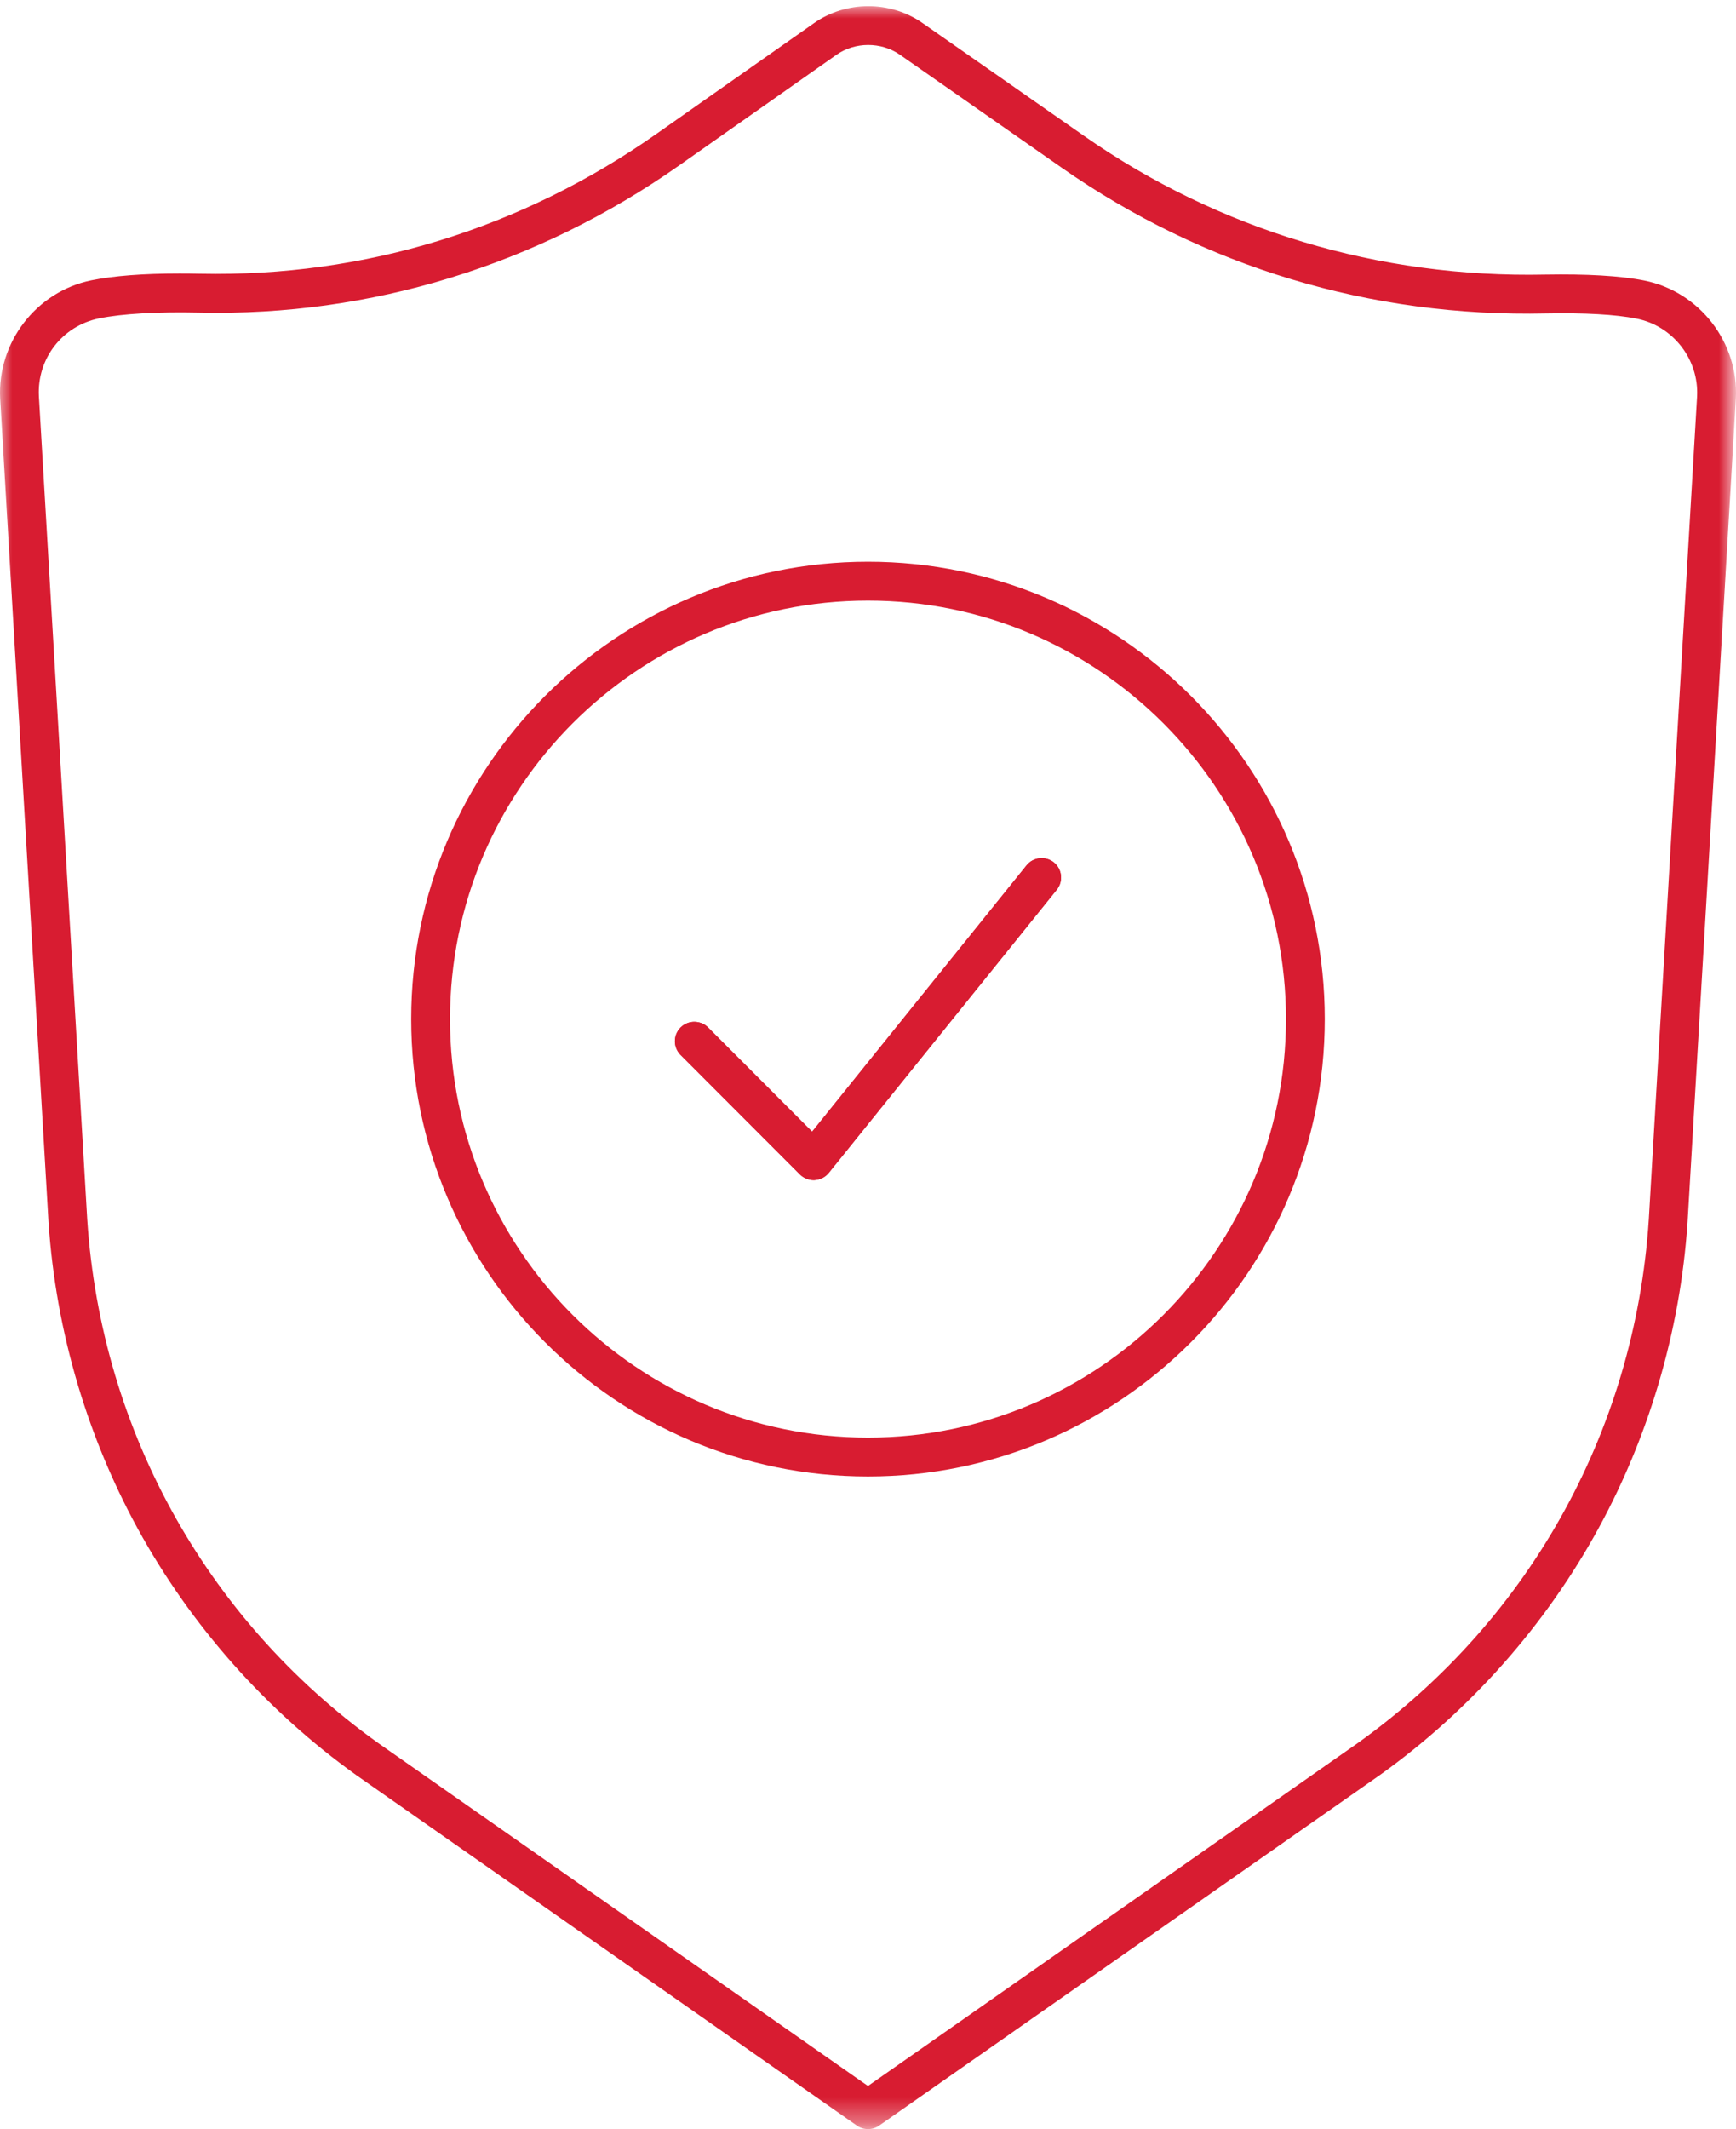 <?xml version="1.0" encoding="utf-8"?>
<!-- Generator: Adobe Illustrator 16.0.3, SVG Export Plug-In . SVG Version: 6.00 Build 0)  -->
<!DOCTYPE svg PUBLIC "-//W3C//DTD SVG 1.1//EN" "http://www.w3.org/Graphics/SVG/1.1/DTD/svg11.dtd">
<svg version="1.1" id="Capa_1" xmlns="http://www.w3.org/2000/svg" xmlns:xlink="http://www.w3.org/1999/xlink" x="0px" y="0px"
	 width="70.2px" height="86.04px" viewBox="0 0 70.2 86.04" enable-background="new 0 0 70.2 86.04" xml:space="preserve">
<g id="Group-12" transform="translate(972, 1000)">
	<path id="Fill-1_1_" fill="#D81C31" d="M-939.499-952.459v-0.002V-952.459z"/>
	<g id="Group-11" transform="translate(0.921, 0)">
		<g id="Group-4">
			<g id="Clip-3">
			</g>
			<defs>
				<filter id="Adobe_OpacityMaskFilter" filterUnits="userSpaceOnUse" x="-972.921" y="-999.75" width="70.2" height="85.79">
					<feColorMatrix  type="matrix" values="1 0 0 0 0  0 1 0 0 0  0 0 1 0 0  0 0 0 1 0"/>
				</filter>
			</defs>
			<mask maskUnits="userSpaceOnUse" x="-972.921" y="-999.75" width="70.2" height="85.79" id="mask-6_1_">
				<g filter="url(#Adobe_OpacityMaskFilter)">
					<polygon id="path-5_1_" fill="#FFFFFF" points="-972.92,-999.75 -902.722,-999.75 -902.722,-913.96 -972.92,-913.96 					"/>
				</g>
			</mask>
			<path id="Fill-2" mask="url(#mask-6_1_)" fill="#D81C31" d="M-906.224-951.118c-0.444,8.661-4.742,16.519-11.79,21.557
				l-19.807,13.859l-0.223-0.154l-19.571-13.695c-7.058-5.046-11.356-12.91-11.802-21.576l-1.931-32.853
				c-0.081-1.523,0.941-2.848,2.433-3.153c0.938-0.191,2.373-0.272,4.057-0.234c6.927,0.157,13.672-1.923,19.396-5.944l6.364-4.474
				c0.755-0.529,1.807-0.531,2.566-0.005l6.555,4.575c5.713,3.987,12.461,6.043,19.592,5.883c1.508-0.029,2.781,0.036,3.646,0.21
				c1.474,0.295,2.523,1.646,2.444,3.148L-906.224-951.118z M-906.43-988.663c-0.97-0.195-2.361-0.269-3.989-0.241
				c-6.736,0.146-13.221-1.803-18.658-5.599l-6.555-4.577c-1.289-0.897-3.082-0.894-4.369,0.012l-6.362,4.469
				c-5.468,3.843-11.829,5.797-18.463,5.661c-0.28-0.006-0.558-0.009-0.831-0.009c-1.474,0-2.674,0.094-3.569,0.275
				c-2.224,0.453-3.809,2.508-3.688,4.779l1.93,32.851c0.229,4.462,1.484,8.891,3.627,12.809c2.146,3.919,5.201,7.364,8.837,9.965
				l20.25,14.168c0.267,0.188,0.634,0.187,0.9,0l20.264-14.178c3.627-2.594,6.68-6.036,8.823-9.955
				c2.143-3.917,3.397-8.344,3.628-12.799l1.928-32.855C-902.606-986.162-904.198-988.217-906.43-988.663L-906.43-988.663z"/>
		</g>
		<path id="Fill-5_1_" fill="#D81C31" d="M-937.821-941.904c-9.318,0-16.902-7.586-16.902-16.912
			c0-9.324,7.584-16.912,16.902-16.912c9.319,0,16.902,7.588,16.902,16.912C-920.918-949.49-928.501-941.904-937.821-941.904
			 M-937.821-977.299c-10.186,0-18.472,8.292-18.472,18.482c0,10.192,8.286,18.485,18.472,18.485s18.471-8.293,18.471-18.485
			C-919.35-969.007-927.635-977.299-937.821-977.299"/>
		<path id="Fill-7" fill="#D81C31" d="M-939.407-952.602l9.219-11.442c0.271-0.338,0.219-0.832-0.118-1.104
			c-0.336-0.271-0.833-0.219-1.104,0.118l-8.672,10.764l-4.206-4.212c-0.153-0.153-0.355-0.229-0.556-0.229
			c-0.201,0-0.402,0.076-0.555,0.229c-0.307,0.307-0.307,0.806,0,1.11l4.824,4.829c0.147,0.146,0.351,0.23,0.556,0.23l0.033-0.001
			C-939.755-952.32-939.547-952.428-939.407-952.602"/>
		<path id="Fill-9_1_" fill="#D81C31" d="M-940.018-952.308c-0.207,0-0.408-0.085-0.555-0.23l-4.825-4.829
			c-0.307-0.307-0.307-0.804,0-1.11c0.152-0.152,0.354-0.228,0.555-0.228c0.2,0,0.402,0.075,0.556,0.228l4.207,4.212l8.671-10.764
			c0.271-0.337,0.768-0.388,1.105-0.119c0.335,0.272,0.387,0.769,0.116,1.104l-9.219,11.442c-0.141,0.174-0.349,0.28-0.577,0.292
			L-940.018-952.308z"/>
	</g>
</g>
</svg>
